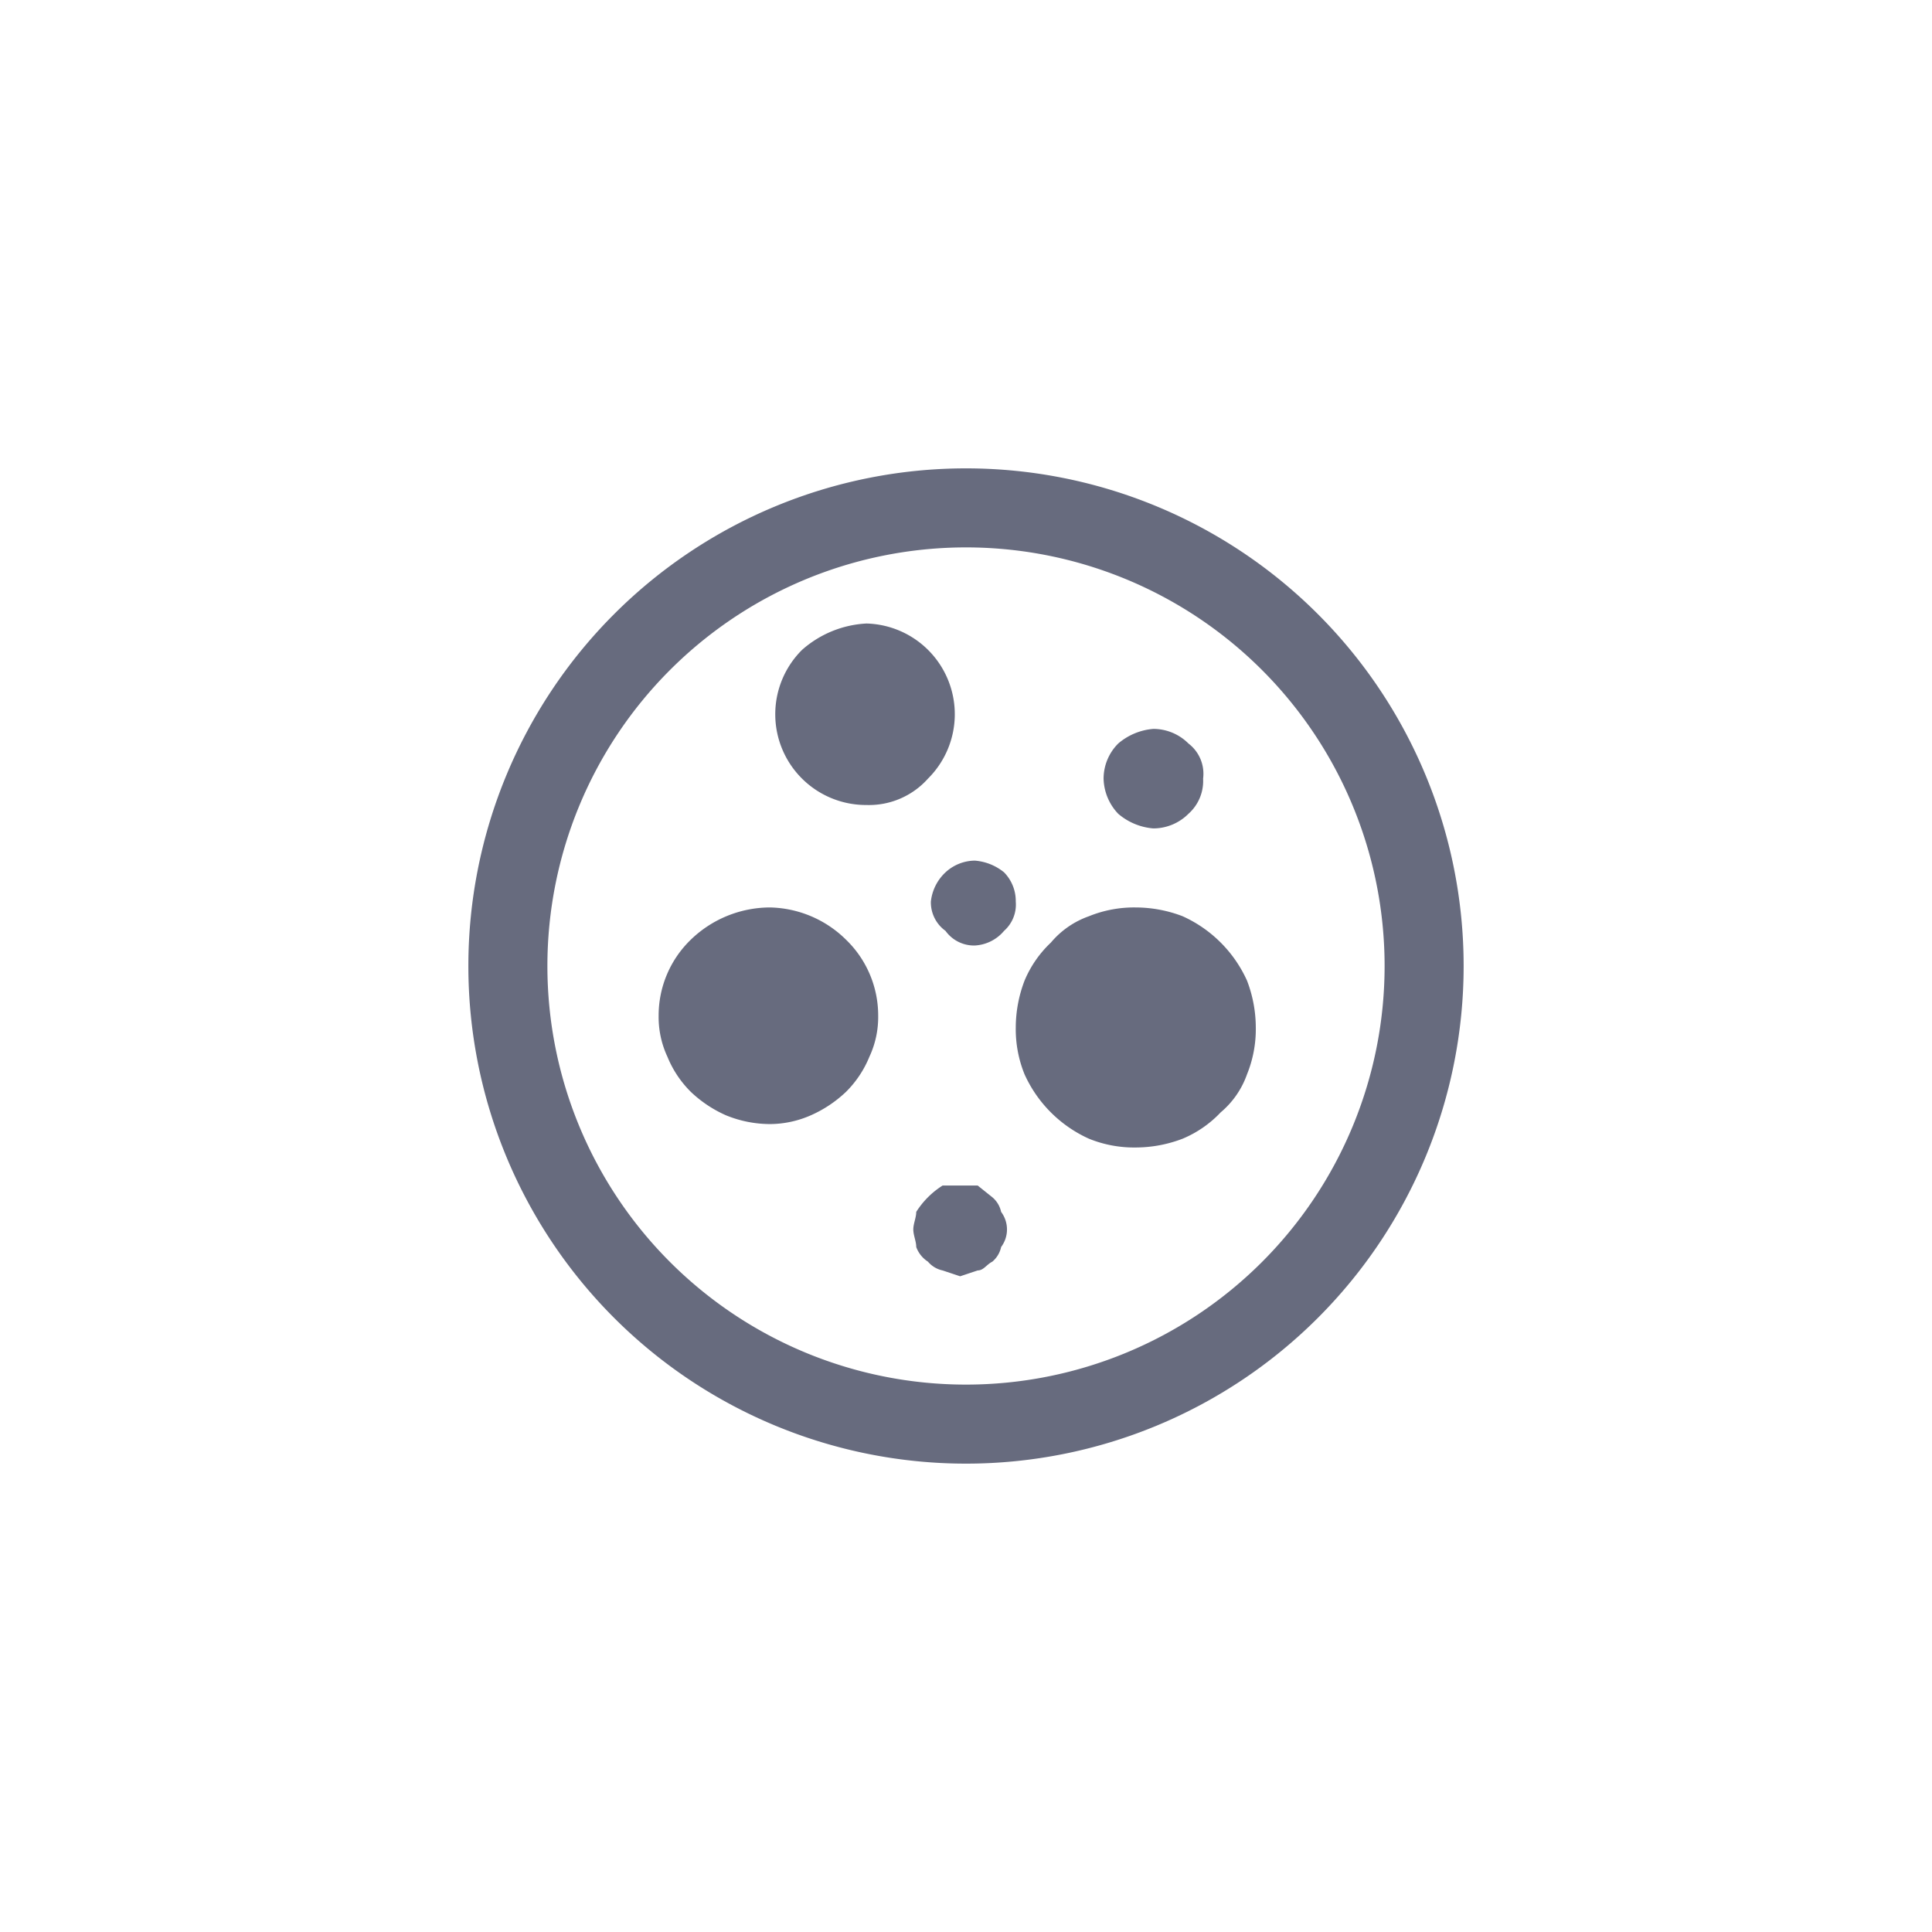 <svg id="图层_1" data-name="图层 1" xmlns="http://www.w3.org/2000/svg" viewBox="0 0 66 66"><defs><style>.cls-1{fill:#676b7e;fill-rule:evenodd;}</style></defs><path class="cls-1" d="M33,16A17,17,0,1,0,50,33,17,17,0,0,0,33,16Zm0,31.3A14.3,14.3,0,1,1,47.3,33,14.3,14.3,0,0,1,33,47.3Zm1.7-12.2a4.1,4.1,0,0,0,.3,1.6,4.4,4.4,0,0,0,2.2,2.2,4.1,4.1,0,0,0,1.6.3,4.5,4.5,0,0,0,1.6-.3,3.8,3.8,0,0,0,1.3-.9,3,3,0,0,0,.9-1.3,4.1,4.1,0,0,0,.3-1.6,4.5,4.5,0,0,0-.3-1.6,4.4,4.4,0,0,0-2.2-2.2,4.5,4.5,0,0,0-1.6-.3,4.1,4.1,0,0,0-1.6.3,3,3,0,0,0-1.3.9,3.8,3.8,0,0,0-.9,1.3A4.5,4.5,0,0,0,34.7,35.1Zm-7.3-8.5a3.1,3.1,0,0,1,0-4.4,3.6,3.6,0,0,1,2.2-.9,3.1,3.1,0,0,1,2.1,5.3,2.7,2.7,0,0,1-2.1.9A3.1,3.1,0,0,1,27.4,26.6Zm-4.9,8.1a3.2,3.2,0,0,0,.3,1.4,3.6,3.6,0,0,0,.8,1.2,4.2,4.2,0,0,0,1.2.8,4,4,0,0,0,1.5.3,3.5,3.5,0,0,0,1.4-.3,4.2,4.2,0,0,0,1.2-.8,3.6,3.6,0,0,0,.8-1.2,3.2,3.2,0,0,0,.3-1.4,3.6,3.6,0,0,0-1.1-2.6A3.8,3.8,0,0,0,26.3,31a3.9,3.9,0,0,0-2.7,1.1A3.6,3.6,0,0,0,22.5,34.7Zm8.8,7.9c0-.2-.1-.4-.1-.6s.1-.4.1-.6a2.9,2.9,0,0,1,.9-.9h1.2l.5.4a.9.9,0,0,1,.3.5,1,1,0,0,1,0,1.2.9.9,0,0,1-.3.5c-.2.1-.3.3-.5.3l-.6.2-.6-.2a.9.9,0,0,1-.5-.3A1,1,0,0,1,31.3,42.6Zm6.4-16a1.8,1.8,0,0,0,.5,1.2,2.1,2.1,0,0,0,1.2.5,1.7,1.7,0,0,0,1.2-.5,1.5,1.5,0,0,0,.5-1.2,1.3,1.3,0,0,0-.5-1.2,1.7,1.7,0,0,0-1.2-.5,2.1,2.1,0,0,0-1.2.5A1.7,1.7,0,0,0,37.7,26.6Zm-5.4,5.2a1.2,1.2,0,0,1-.5-1,1.6,1.6,0,0,1,.5-1,1.5,1.5,0,0,1,1-.4,1.8,1.8,0,0,1,1,.4,1.4,1.4,0,0,1,.4,1,1.2,1.2,0,0,1-.4,1,1.4,1.4,0,0,1-1,.5A1.2,1.2,0,0,1,32.3,31.8Z"/></svg>